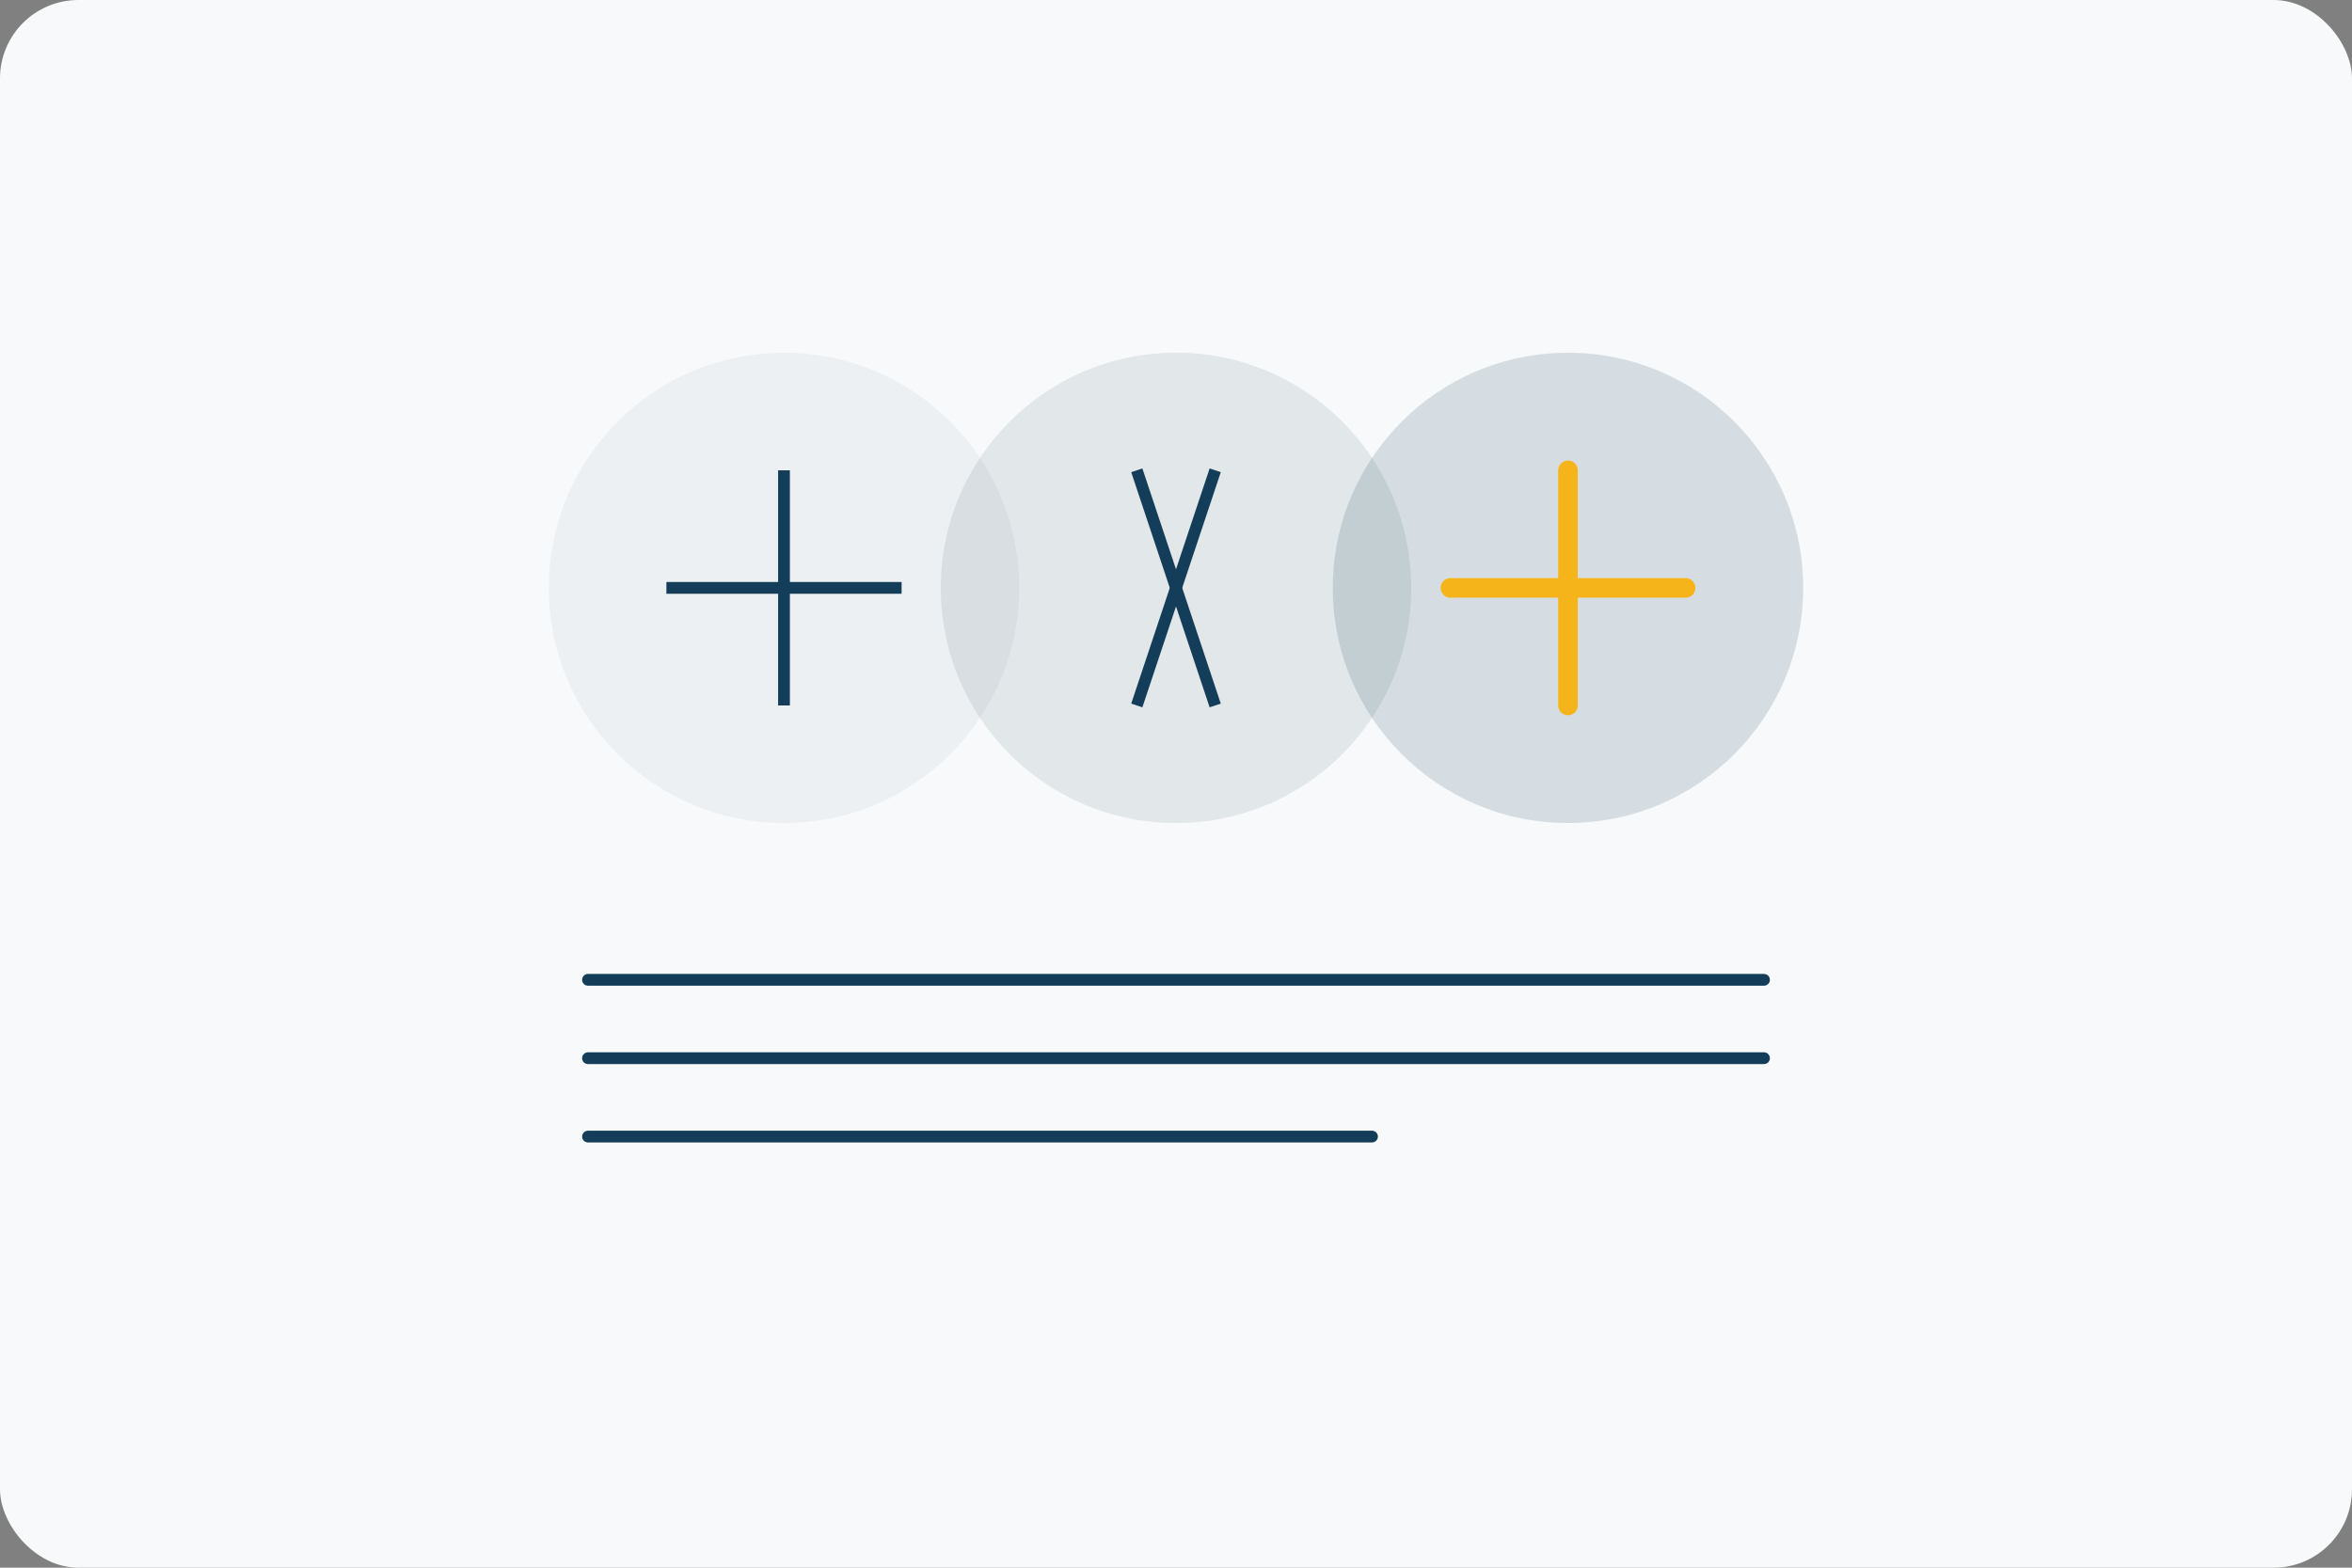 <?xml version="1.0" encoding="UTF-8"?>
<svg width="600" height="400" viewBox="0 0 600 400" fill="none" xmlns="http://www.w3.org/2000/svg">
  <rect x="0" y="0" width="600" height="400" fill="#808080" stroke="none"/>
  <rect width="600" height="400" rx="20" fill="#F8F9FA"/>
  <circle cx="200" cy="150" r="60" fill="#143D59" opacity="0.05"/>
  <circle cx="300" cy="150" r="60" fill="#143D59" opacity="0.1"/>
  <circle cx="400" cy="150" r="60" fill="#143D59" opacity="0.15"/>
  <path d="M200 120V180" stroke="#143D59" stroke-width="3"/>
  <path d="M170 150H230" stroke="#143D59" stroke-width="3"/>
  <path d="M290 120L310 180" stroke="#143D59" stroke-width="3"/>
  <path d="M310 120L290 180" stroke="#143D59" stroke-width="3"/>
  <path d="M370 150H430" stroke="#F4B41A" stroke-width="5" stroke-linecap="round"/>
  <path d="M400 120V180" stroke="#F4B41A" stroke-width="5" stroke-linecap="round"/>
  <path d="M150 250H450" stroke="#143D59" stroke-width="3" stroke-linecap="round"/>
  <path d="M150 270H450" stroke="#143D59" stroke-width="3" stroke-linecap="round"/>
  <path d="M150 290H350" stroke="#143D59" stroke-width="3" stroke-linecap="round"/>
</svg>